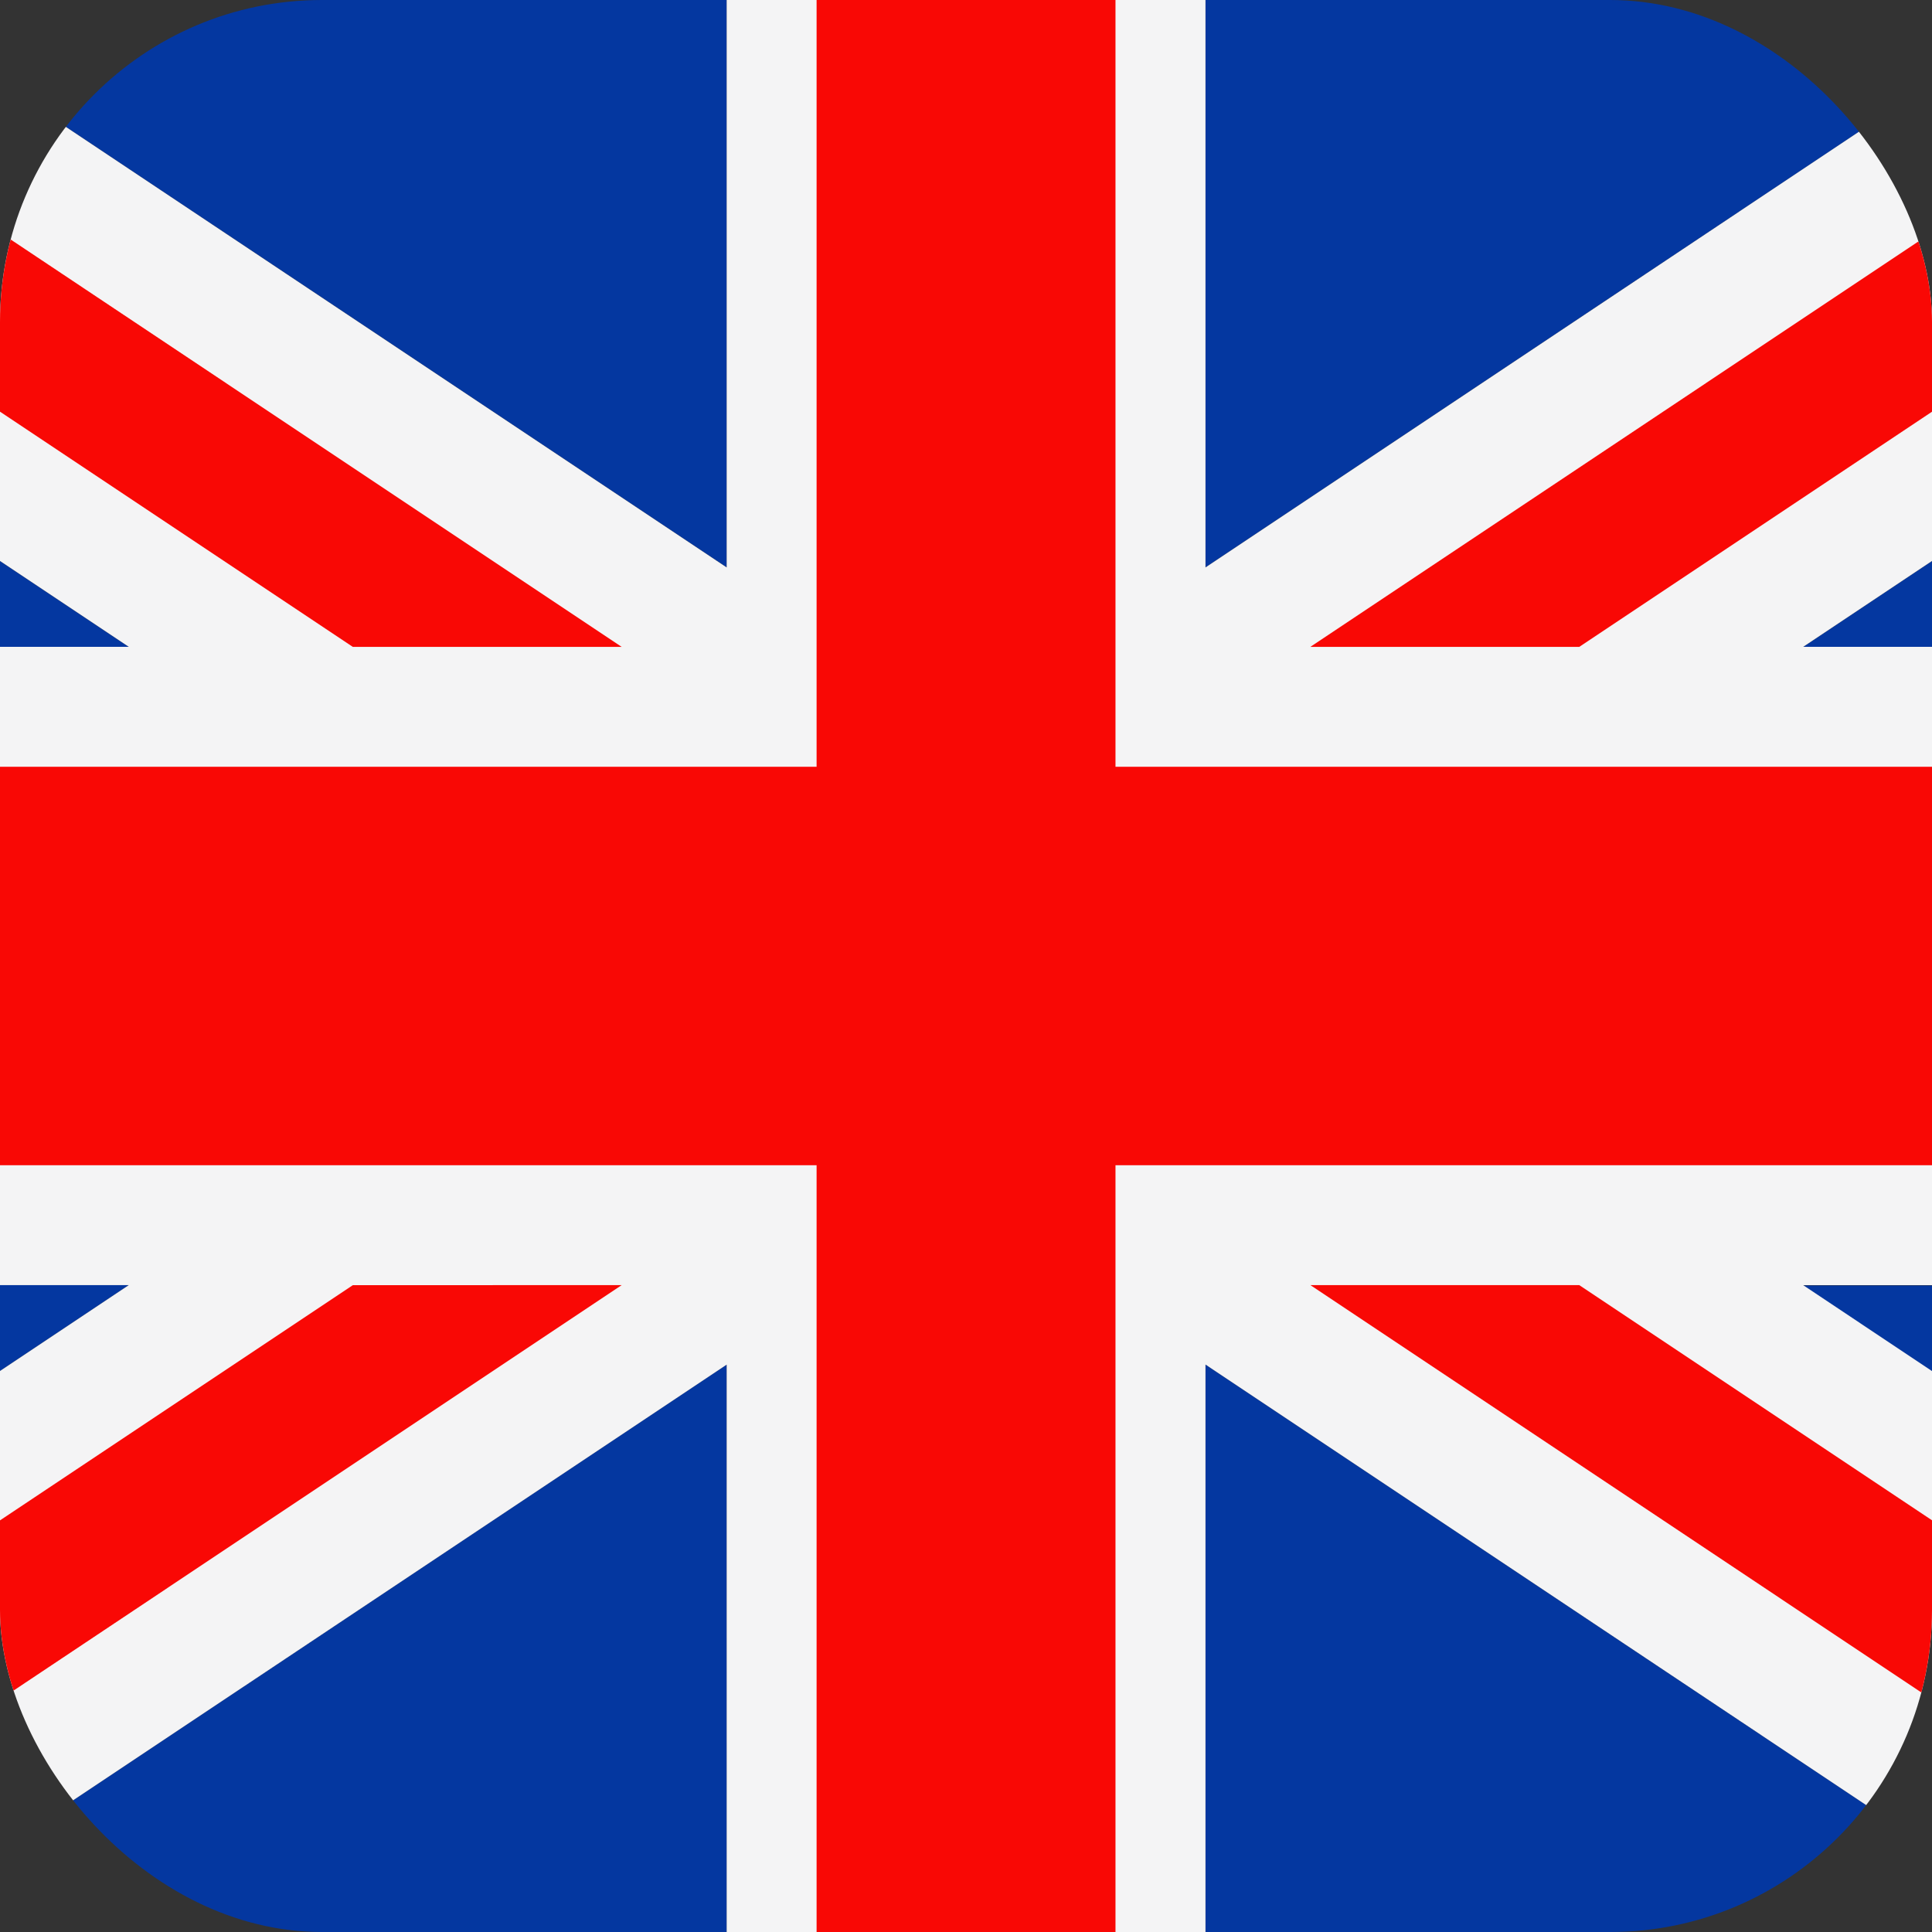 <svg xmlns="http://www.w3.org/2000/svg" xmlns:xlink="http://www.w3.org/1999/xlink" width="24" height="24" viewBox="0 0 24 24">
  <rect x="0" y="0" width="24" height="24" fill="#333333" stroke="none"/>
  <defs>
    <clipPath id="clip-path">
      <rect id="Rectangle_5" data-name="Rectangle 5" width="24" height="24" rx="4" fill="none"/>
    </clipPath>
  </defs>
  <g id="EN_flag" transform="translate(-13.465 0)">
    <g id="Group_2" data-name="Group 2" transform="translate(13.465 0)" clip-path="url(#clip-path)">
      <path id="Path_33" data-name="Path 33" d="M4.454,0H15.027V7.048ZM20.975,0H31.548L20.975,7.048ZM36,2.969V8.036H28.4Zm0,13v5.067l-7.6-5.067ZM31.548,24H20.975V16.951Zm-16.52,0H4.454l10.573-7.049ZM0,21.032V15.964H7.6Zm0-13V2.969L7.6,8.036Z" transform="translate(-6 0)" fill="#0437a0"/>
      <path id="Path_34" data-name="Path 34" d="M36,21.032l-7.6-5.067H36V8.035H28.4L36,2.969V0H31.547L20.975,7.049V0H15.027V7.049L4.454,0H0V2.969L7.6,8.035H0v7.929H7.6L0,21.032V24H4.454l10.573-7.048V24h5.948V16.951L31.547,24H36Z" transform="translate(-6 0)" fill="#f4f4f5"/>
      <path id="Path_35" data-name="Path 35" d="M19.857,0V9.525H36v4.95H19.857V24H16.144V14.475H0V9.525H16.144V0h3.713ZM36,22.886,25.618,15.964h-3.34L34.331,24H36ZM25.618,8.036,36,1.114V0h-1.67L22.277,8.036Zm-11.895,0L1.67,0H0V1.114L10.383,8.036Zm-3.34,7.929L0,22.886V24H1.67l12.053-8.036Z" transform="translate(-6 0)" fill="#f90805"/>
    </g>
  </g>
</svg>
